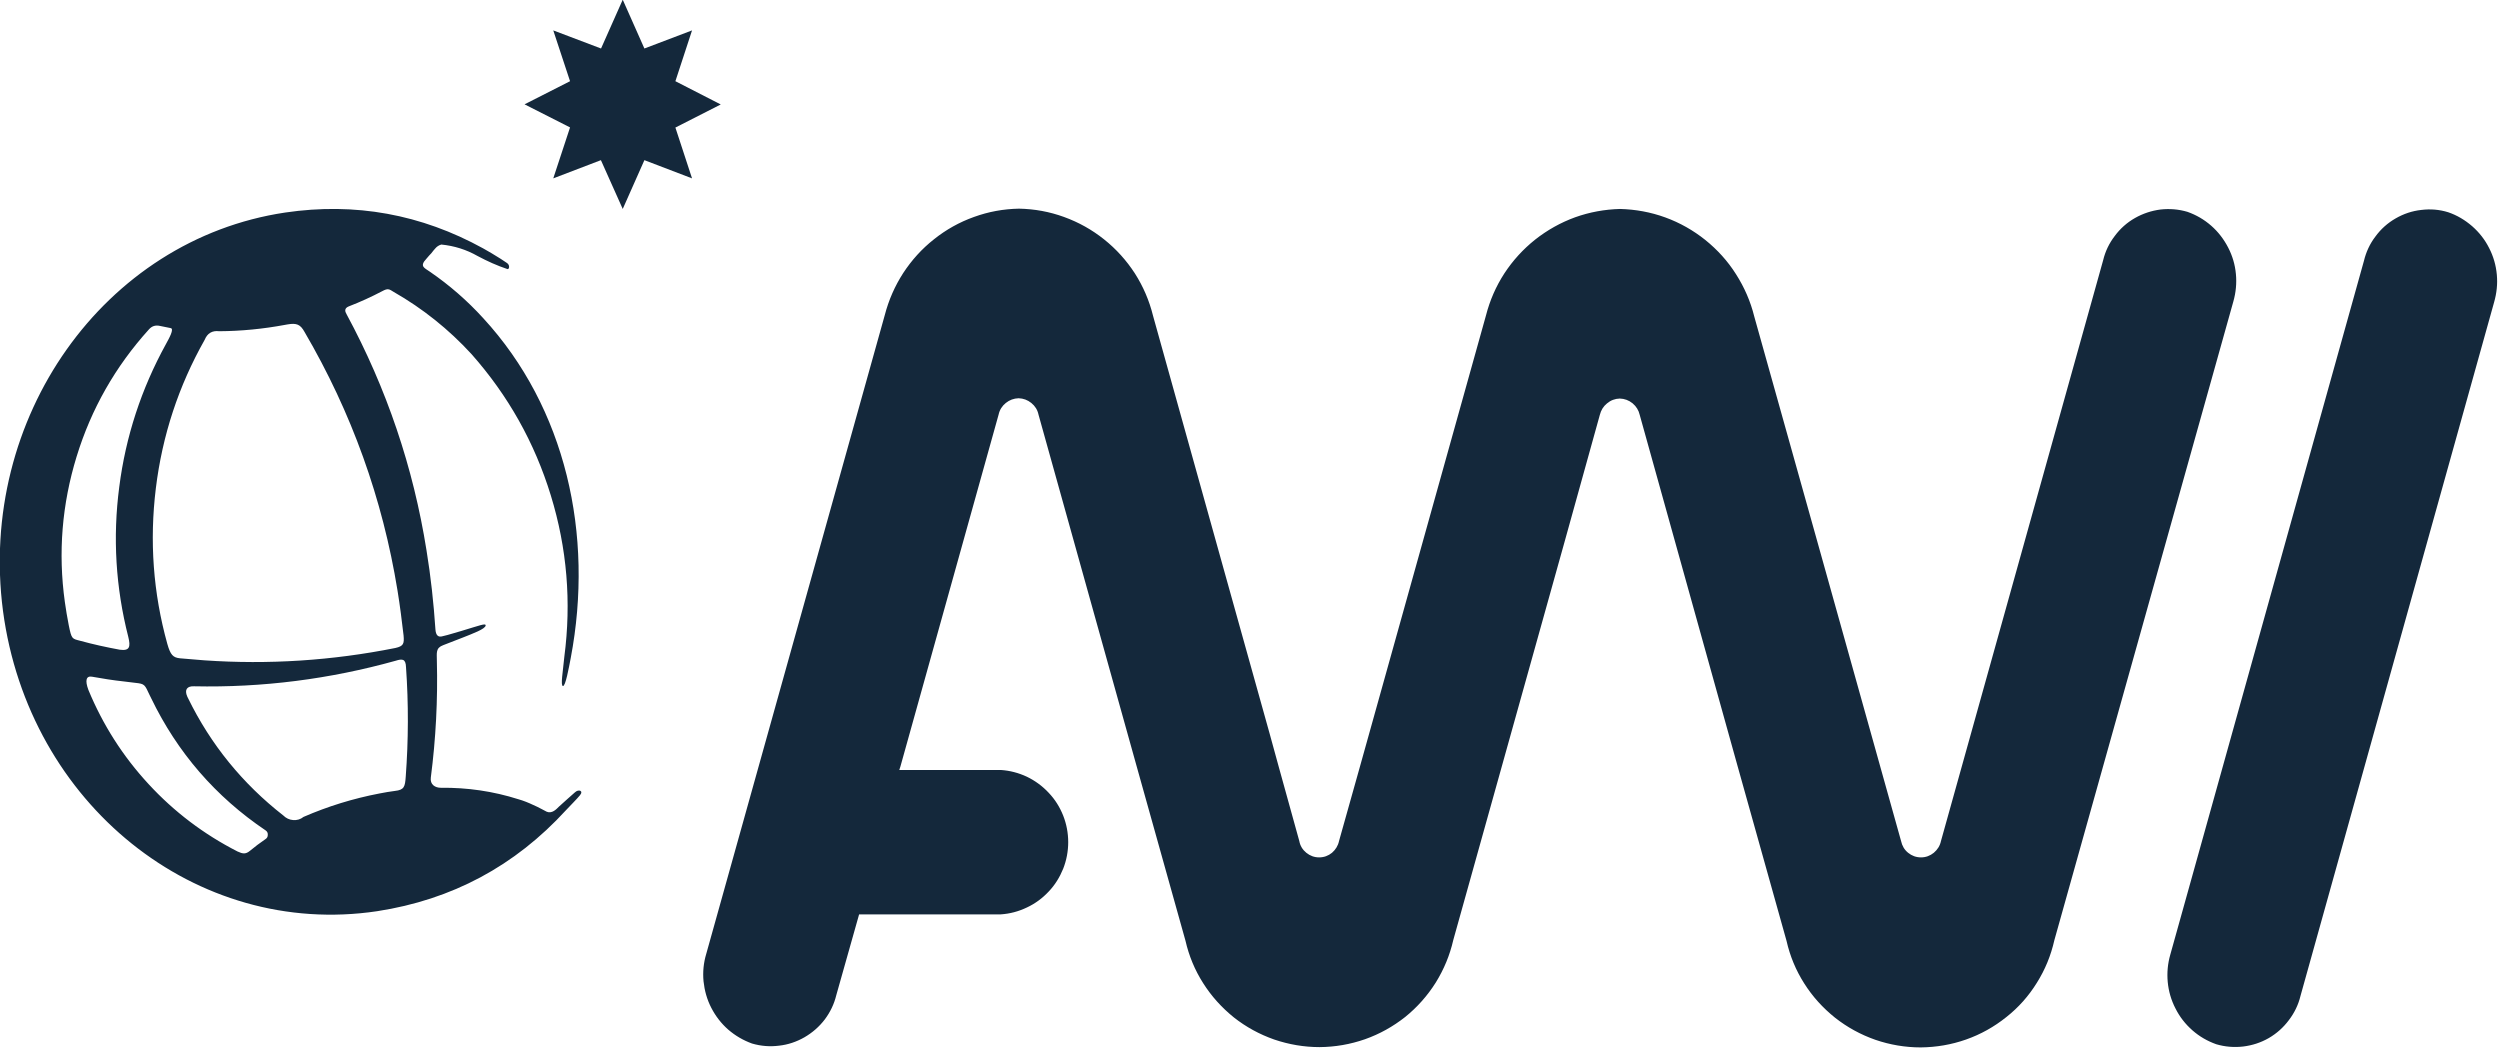 <svg xmlns="http://www.w3.org/2000/svg" xmlns:xlink="http://www.w3.org/1999/xlink" xmlns:serif="http://www.serif.com/" width="100%" height="100%" viewBox="0 0 756 317" xml:space="preserve" style="fill-rule:evenodd;clip-rule:evenodd;stroke-linejoin:round;stroke-miterlimit:2;">    <g transform="matrix(8.333,0,0,8.333,-1776.54,-2461.41)">        <path d="M302.036,303.083C301.714,302.984 301.391,302.958 301.057,303C300.729,303.036 300.417,303.141 300.13,303.307C299.839,303.474 299.594,303.693 299.396,303.964C299.193,304.229 299.057,304.526 298.979,304.849L291.953,330.021C291.859,330.349 291.828,330.677 291.859,331.016C291.891,331.354 291.984,331.677 292.141,331.979C292.292,332.281 292.5,332.547 292.755,332.771C293.01,332.995 293.297,333.161 293.62,333.276C293.938,333.37 294.266,333.396 294.594,333.359C294.927,333.318 295.234,333.219 295.526,333.052C295.813,332.885 296.057,332.667 296.255,332.401C296.458,332.135 296.599,331.844 296.677,331.521L303.703,306.349C303.797,306.021 303.833,305.688 303.802,305.349C303.771,305.005 303.677,304.682 303.521,304.38C303.37,304.078 303.161,303.813 302.906,303.589C302.646,303.365 302.359,303.193 302.036,303.083ZM294.24,306.323C294.333,305.995 294.365,305.661 294.333,305.323C294.302,304.984 294.208,304.667 294.052,304.365C293.896,304.063 293.693,303.797 293.438,303.573C293.182,303.349 292.896,303.182 292.573,303.068C292.255,302.974 291.927,302.948 291.599,302.984C291.271,303.026 290.958,303.13 290.672,303.292C290.38,303.458 290.135,303.677 289.938,303.943C289.734,304.208 289.594,304.5 289.516,304.823L283.63,325.901C283.594,326.073 283.505,326.214 283.37,326.328C283.234,326.438 283.078,326.495 282.906,326.495C282.729,326.495 282.573,326.438 282.438,326.328C282.302,326.219 282.219,326.073 282.182,325.901L279.161,315.099L276.854,306.865C276.719,306.318 276.495,305.807 276.193,305.333C275.891,304.854 275.516,304.443 275.078,304.089C274.641,303.74 274.156,303.464 273.625,303.271C273.094,303.078 272.547,302.979 271.984,302.964C271.427,302.979 270.88,303.078 270.354,303.266C269.828,303.458 269.344,303.729 268.901,304.078C268.464,304.427 268.094,304.833 267.786,305.302C267.479,305.776 267.26,306.281 267.12,306.823L262.547,323.193L261.786,325.901C261.75,326.073 261.661,326.214 261.531,326.328C261.396,326.438 261.24,326.495 261.063,326.495C260.891,326.495 260.734,326.438 260.599,326.328C260.464,326.219 260.375,326.073 260.344,325.901L259.594,323.193L259.271,322.016L257.693,316.365L255.036,306.839C254.901,306.292 254.682,305.781 254.38,305.307C254.073,304.833 253.703,304.422 253.26,304.068C252.823,303.719 252.339,303.448 251.807,303.255C251.281,303.063 250.734,302.964 250.172,302.953C249.609,302.964 249.063,303.063 248.536,303.255C248.01,303.443 247.526,303.714 247.089,304.063C246.646,304.411 246.276,304.823 245.969,305.292C245.667,305.76 245.443,306.271 245.302,306.813L242.813,315.719L238.823,329.995C238.724,330.323 238.693,330.656 238.724,330.99C238.76,331.328 238.849,331.651 239.005,331.953C239.161,332.255 239.365,332.521 239.62,332.745C239.88,332.969 240.167,333.135 240.484,333.25C240.807,333.344 241.13,333.37 241.464,333.328C241.792,333.292 242.099,333.188 242.391,333.021C242.677,332.854 242.922,332.641 243.125,332.375C243.323,332.109 243.464,331.818 243.542,331.495L244.37,328.563L249.51,328.563C249.839,328.542 250.156,328.458 250.458,328.313C250.76,328.172 251.021,327.979 251.25,327.734C251.479,327.495 251.651,327.214 251.776,326.906C251.896,326.599 251.958,326.276 251.958,325.943C251.958,325.609 251.896,325.286 251.776,324.979C251.651,324.667 251.479,324.391 251.25,324.151C251.021,323.906 250.76,323.714 250.458,323.568C250.156,323.427 249.839,323.344 249.51,323.323L245.828,323.323L245.87,323.193L249.432,310.427C249.469,310.255 249.557,310.115 249.693,310.005C249.828,309.896 249.984,309.839 250.156,309.833C250.333,309.839 250.484,309.896 250.62,310.005C250.755,310.115 250.844,310.255 250.88,310.427L254.443,323.193L256.214,329.521C256.339,330.068 256.552,330.583 256.854,331.057C257.156,331.536 257.531,331.948 257.969,332.302C258.411,332.651 258.901,332.917 259.432,333.104C259.969,333.286 260.516,333.38 261.083,333.38C261.646,333.375 262.193,333.281 262.729,333.094C263.26,332.906 263.745,332.635 264.188,332.286C264.625,331.932 264.995,331.516 265.297,331.036C265.594,330.557 265.807,330.042 265.932,329.495L269.984,314.995L271.25,310.438C271.292,310.271 271.375,310.13 271.51,310.021C271.646,309.906 271.802,309.849 271.974,309.844C272.146,309.849 272.302,309.906 272.438,310.016C272.573,310.13 272.661,310.271 272.698,310.438L276.255,323.203L278.026,329.526C278.151,330.078 278.365,330.594 278.667,331.068C278.969,331.547 279.344,331.958 279.786,332.313C280.229,332.661 280.714,332.927 281.25,333.115C281.781,333.297 282.333,333.391 282.896,333.391C283.458,333.385 284.01,333.292 284.542,333.104C285.073,332.917 285.557,332.646 286,332.292C286.443,331.943 286.813,331.526 287.109,331.047C287.411,330.568 287.62,330.052 287.745,329.5L294.24,306.323ZM239.349,299.172L237.703,298.328L238.307,296.484L236.578,297.141L235.792,295.37L235.005,297.141L233.271,296.484L233.88,298.328L232.229,299.167L233.88,300.005L233.271,301.854L235,301.193L235.792,302.964L236.578,301.193L238.307,301.854L237.703,300.01L239.349,299.172ZM231.594,304.927L231.359,304.771C231.13,304.63 230.922,304.5 230.729,304.396C228.479,303.156 226.083,302.719 223.542,303.094C216.958,304.078 212.385,310.557 213.302,317.552C214.234,324.563 220.313,329.432 226.88,328.448C229.594,328.031 231.88,326.807 233.734,324.781C233.875,324.63 234.135,324.37 234.24,324.24C234.38,324.073 234.188,324.01 234.057,324.135C233.953,324.229 233.641,324.5 233.474,324.656C233.385,324.745 233.229,324.917 233.036,324.839C233.026,324.839 232.703,324.656 232.547,324.594C232.37,324.51 232.193,324.438 232.005,324.385C231.089,324.094 230.151,323.958 229.193,323.969C228.984,323.969 228.792,323.854 228.828,323.594C229.01,322.188 229.083,320.776 229.047,319.359C229.047,319.078 228.995,318.896 229.281,318.792L229.979,318.521C230.344,318.375 230.807,318.208 230.818,318.078C230.818,317.99 230.635,318.068 229.943,318.276C229.708,318.339 229.49,318.417 229.255,318.469C229.089,318.521 229.01,318.427 228.995,318.224C228.932,317.281 228.828,316.313 228.672,315.359C228.193,312.339 227.224,309.479 225.771,306.786C225.708,306.682 225.682,306.568 225.849,306.5C226.266,306.339 226.667,306.156 227.063,305.948C227.281,305.828 227.323,305.88 227.479,305.974C228.536,306.578 229.479,307.333 230.302,308.229C231.635,309.734 232.594,311.443 233.182,313.359C233.771,315.276 233.932,317.229 233.672,319.219C233.62,319.771 233.531,320.25 233.62,320.276C233.714,320.302 233.839,319.604 233.906,319.255C234.755,314.776 233.724,310.182 230.729,306.927C230.151,306.292 229.505,305.729 228.792,305.24C228.615,305.109 228.396,305.057 228.667,304.771L228.766,304.656C228.823,304.599 228.875,304.542 228.922,304.474L228.99,304.396C229.047,304.328 229.12,304.281 229.208,304.255C229.677,304.302 230.115,304.438 230.526,304.672C230.875,304.859 231.234,305.021 231.609,305.146C231.672,305.161 231.708,305.005 231.594,304.927ZM223.474,324.974C221.995,323.818 220.839,322.401 220.016,320.714L219.99,320.661C219.875,320.401 219.99,320.276 220.234,320.286C222.719,320.339 225.161,320.026 227.552,319.359C227.797,319.281 227.917,319.292 227.927,319.589C228.021,320.917 228.016,322.24 227.917,323.568C227.891,323.927 227.865,324.047 227.526,324.083C227.349,324.109 227.151,324.135 226.958,324.177C226.01,324.359 225.094,324.641 224.208,325.026C224.099,325.115 223.969,325.151 223.833,325.141C223.693,325.13 223.573,325.073 223.474,324.974ZM216.531,319.938C216.906,320.005 217.292,320.068 217.677,320.109L218.104,320.161C218.453,320.198 218.443,320.224 218.625,320.609L218.677,320.714C219.63,322.688 221.016,324.292 222.833,325.516C222.891,325.557 222.917,325.609 222.911,325.682C222.911,325.75 222.88,325.802 222.818,325.839C222.625,325.969 222.443,326.109 222.266,326.255C222.109,326.385 222.005,326.37 221.813,326.281C220.589,325.656 219.51,324.839 218.583,323.833C217.651,322.823 216.927,321.688 216.401,320.417C216.271,320.068 216.323,319.901 216.531,319.938ZM219.214,307.87C218.323,309.49 217.755,311.219 217.521,313.052C217.281,314.885 217.391,316.698 217.849,318.495C217.938,318.854 217.901,319.01 217.536,318.958C217.057,318.87 216.583,318.766 216.104,318.635C215.807,318.557 215.792,318.583 215.688,318.068C215.635,317.781 215.583,317.51 215.547,317.229C215.297,315.438 215.443,313.677 215.974,311.948C216.505,310.219 217.38,308.682 218.594,307.339C218.703,307.214 218.833,307.172 218.995,307.208L219.38,307.286C219.536,307.302 219.318,307.677 219.214,307.87ZM227.62,316.818C227.708,317.359 227.776,317.901 227.839,318.443C227.865,318.74 227.839,318.828 227.542,318.896C225.25,319.354 222.938,319.505 220.609,319.344L219.729,319.271C219.474,319.245 219.38,319.151 219.266,318.75C218.75,316.896 218.615,315.01 218.849,313.099C219.083,311.188 219.672,309.391 220.62,307.714C220.719,307.474 220.891,307.37 221.151,307.401C221.948,307.396 222.74,307.318 223.526,307.172L223.615,307.156C223.964,307.094 224.094,307.156 224.245,307.427C225.953,310.349 227.078,313.479 227.62,316.818Z" style="fill:rgb(20,40,59);fill-rule:nonzero;"></path>    </g></svg>